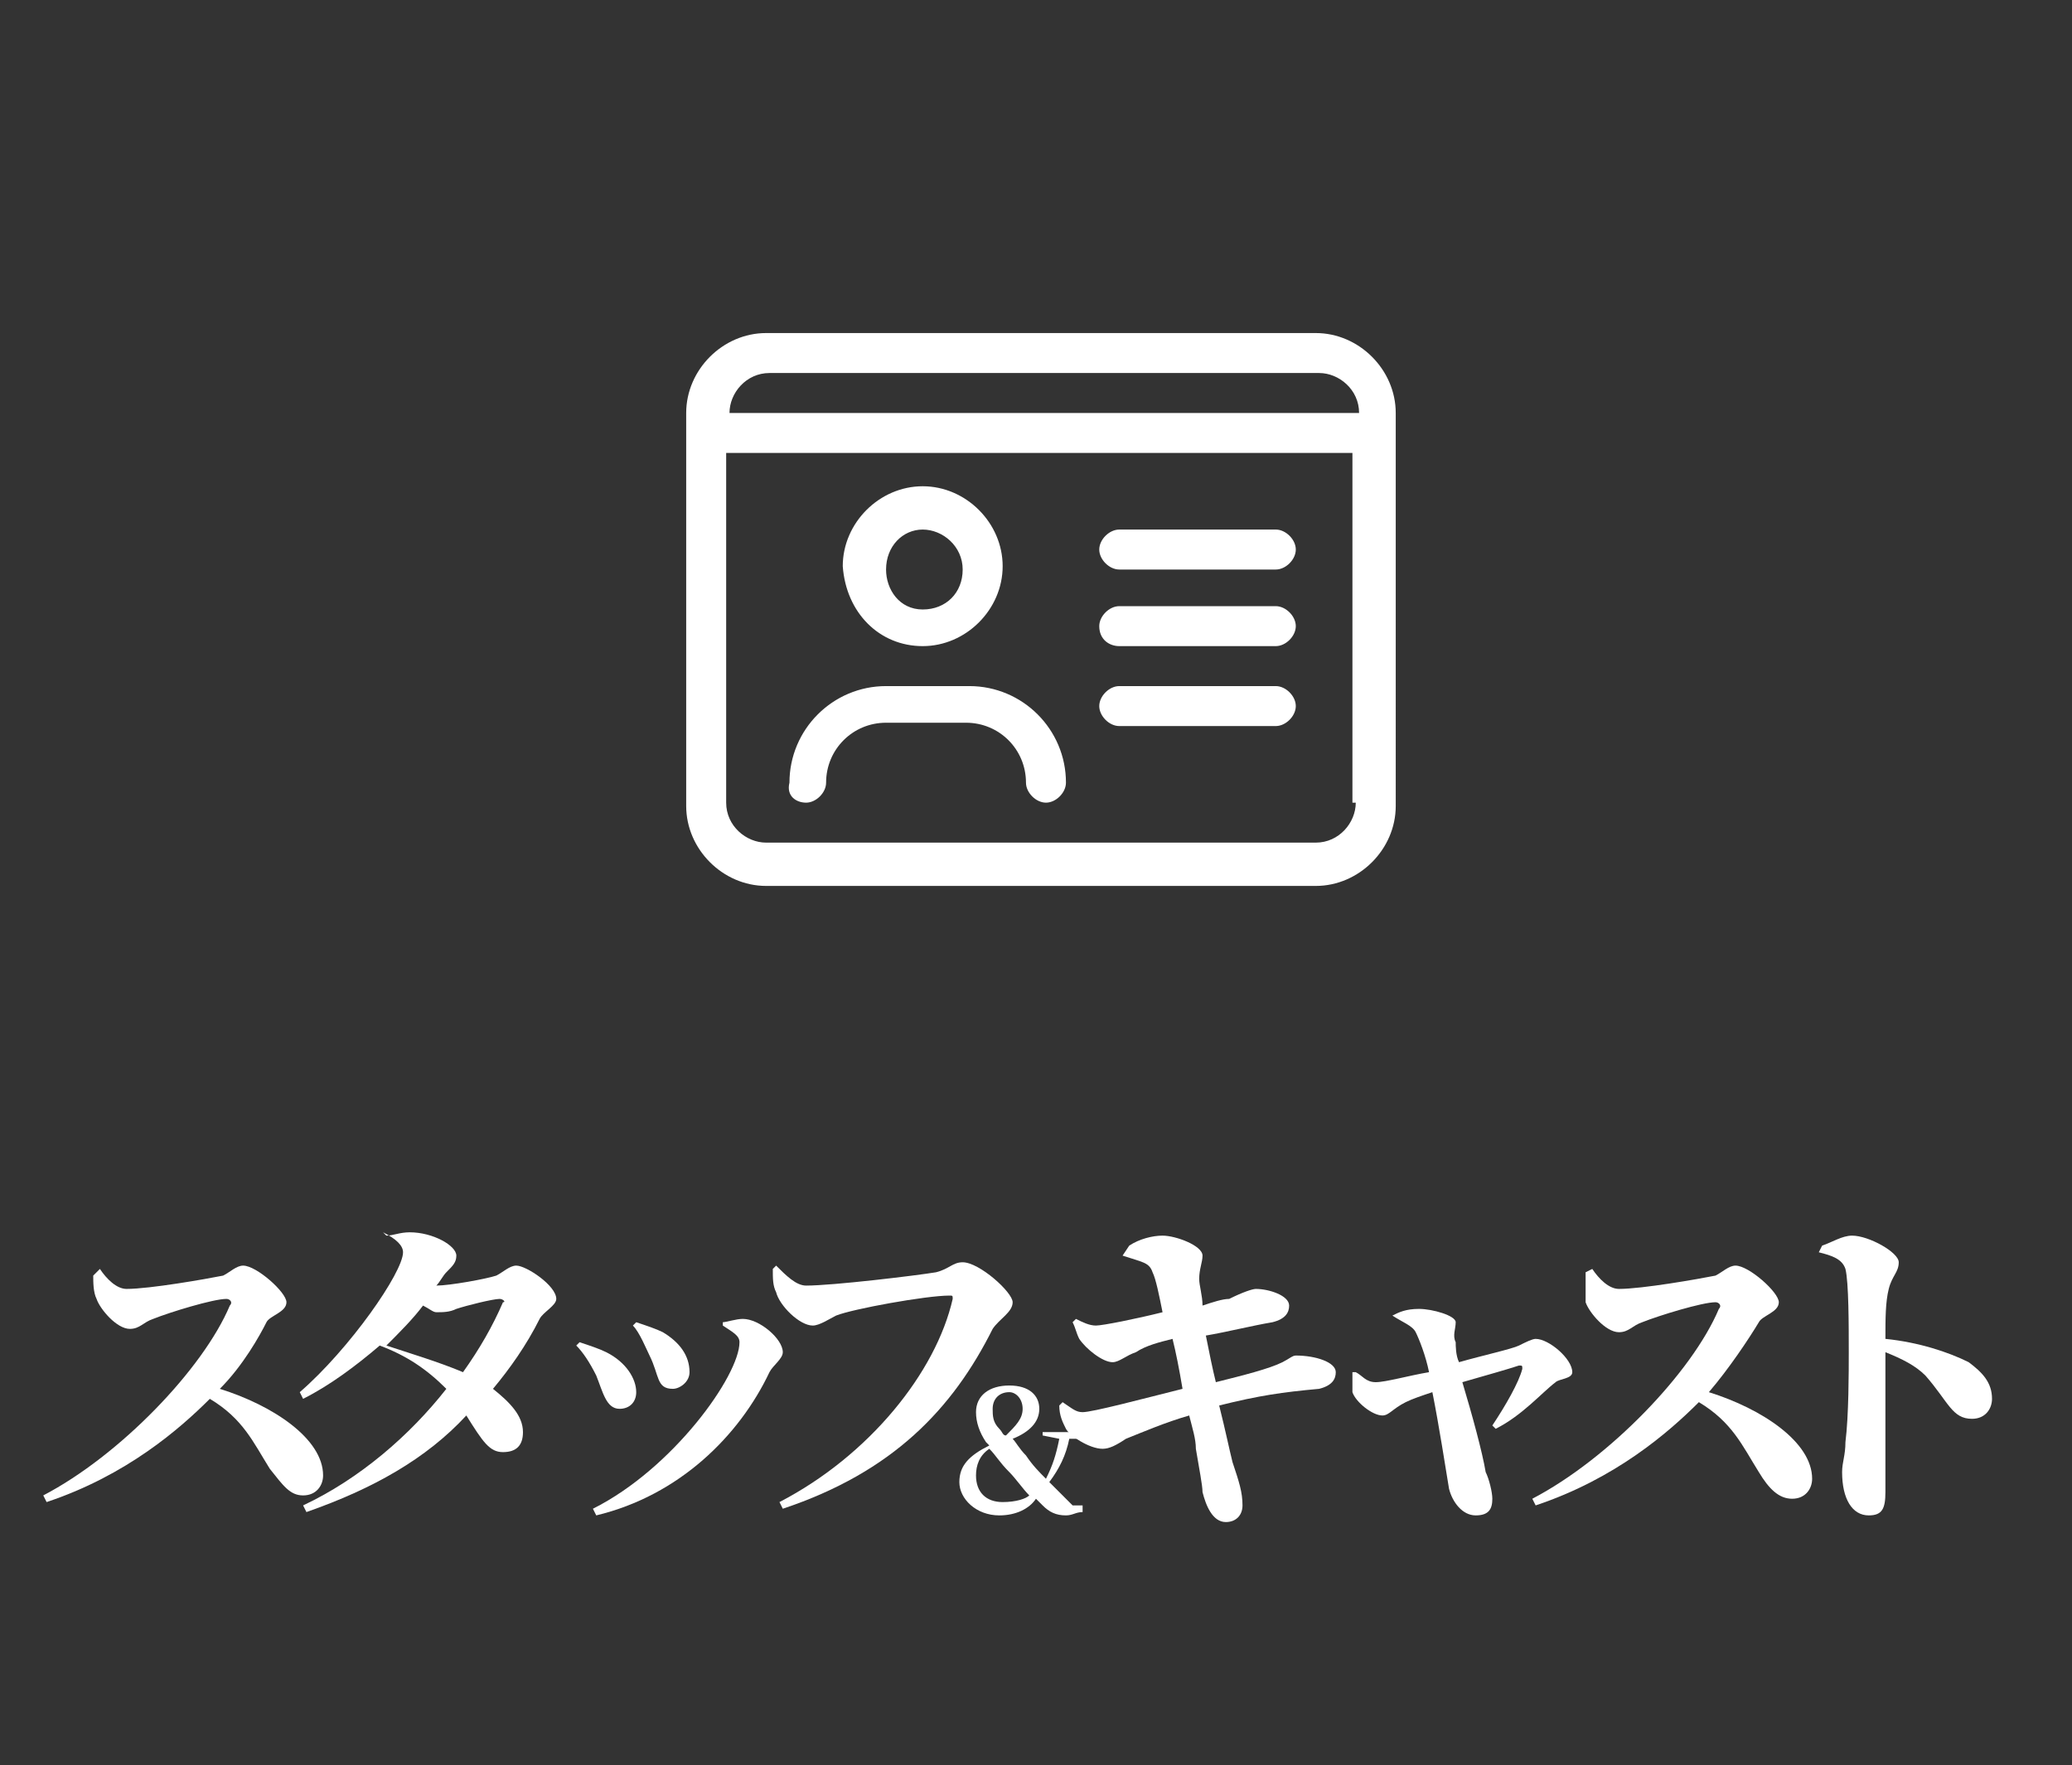 <?xml version="1.0" encoding="utf-8"?>
<!-- Generator: Adobe Illustrator 27.0.1, SVG Export Plug-In . SVG Version: 6.00 Build 0)  -->
<svg version="1.1" id="レイヤー_1" xmlns="http://www.w3.org/2000/svg" xmlns:xlink="http://www.w3.org/1999/xlink" x="0px"
	 y="0px" viewBox="0 0 62.2 53" style="enable-background:new 0 0 62.2 53;" xml:space="preserve">
<rect x="0" y="0" width="62.2" height="53" fill="#333333" stroke="none"/>
<style type="text/css">
	.st0{fill:none;}
	.st1{enable-background:new    ;}
	.st2{fill:#FFFFFF;}
</style>
<g id="グループ_282" transform="translate(-2781.02 -3730)">
	<g id="グループ_275" transform="translate(2782.619 3730)">
		<rect id="長方形_98" x="-1.6" class="st0" width="62.2" height="53"/>
		<g class="st1">
			<path class="st2" d="M1.4,38.1c0.2,0.3,0.5,0.6,0.8,0.6c0.7,0,2.4-0.3,2.9-0.4c0.2-0.1,0.4-0.3,0.6-0.3c0.4,0,1.3,0.8,1.3,1.1
				c0,0.3-0.5,0.4-0.6,0.6C6.2,40.1,5.7,41,5,41.7c1.6,0.5,3.1,1.5,3.1,2.6c0,0.3-0.2,0.6-0.6,0.6c-0.4,0-0.6-0.3-1-0.8
				c-0.5-0.8-0.8-1.5-1.8-2.1c-0.9,0.9-2.5,2.3-4.9,3.1l-0.1-0.2c2.3-1.2,4.8-3.8,5.6-5.7c0.1-0.1,0-0.2-0.1-0.2
				c-0.4,0-1.7,0.4-2.2,0.6c-0.3,0.1-0.4,0.3-0.7,0.3c-0.4,0-0.9-0.6-1-0.9c-0.1-0.2-0.1-0.5-0.1-0.7L1.4,38.1z"/>
			<path class="st2" d="M10,37.1c0.2,0,0.4-0.1,0.7-0.1c0.7,0,1.4,0.4,1.4,0.7c0,0.2-0.1,0.3-0.3,0.5c-0.1,0.1-0.2,0.3-0.3,0.4
				c0.4,0,1.5-0.2,1.8-0.3c0.2-0.1,0.4-0.3,0.6-0.3c0.3,0,1.2,0.6,1.2,1c0,0.2-0.4,0.4-0.5,0.6c-0.4,0.8-0.9,1.5-1.4,2.1
				c0.5,0.4,0.9,0.8,0.9,1.3c0,0.4-0.2,0.6-0.6,0.6c-0.4,0-0.6-0.3-1.1-1.1c-1.2,1.3-2.8,2.2-4.8,2.9l-0.1-0.2
				c1.7-0.8,3.2-2.1,4.3-3.5c-0.6-0.6-1.2-1-2-1.3c-0.7,0.6-1.5,1.2-2.3,1.6l-0.1-0.2c1.5-1.3,3.1-3.6,3.1-4.2
				c0-0.2-0.2-0.4-0.6-0.6L10,37.1z M13.4,39c-0.2,0-1,0.2-1.3,0.3c-0.2,0.1-0.4,0.1-0.6,0.1c-0.1,0-0.2-0.1-0.4-0.2
				c-0.3,0.4-0.7,0.8-1.1,1.2c0.6,0.2,1.6,0.5,2.3,0.8c0.5-0.7,0.9-1.4,1.2-2.1C13.6,39.1,13.5,39,13.4,39z"/>
			<path class="st2" d="M15.7,40.4l0.1-0.1c0.3,0.1,0.6,0.2,0.8,0.3c0.6,0.3,0.9,0.8,0.9,1.2c0,0.3-0.2,0.5-0.5,0.5
				c-0.4,0-0.5-0.5-0.7-1C16.1,40.9,15.9,40.6,15.7,40.4z M16.3,45.5l-0.1-0.2c2.4-1.2,4.4-4,4.4-5c0-0.2-0.2-0.3-0.5-0.5l0-0.1
				c0.1,0,0.4-0.1,0.6-0.1c0.5,0,1.2,0.6,1.2,1c0,0.2-0.3,0.4-0.4,0.6C20.6,43.1,18.8,44.9,16.3,45.5z M17.4,39.8l0.1-0.1
				c0.3,0.1,0.6,0.2,0.8,0.3c0.5,0.3,0.8,0.7,0.8,1.2c0,0.3-0.3,0.5-0.5,0.5c-0.5,0-0.4-0.4-0.7-1C17.8,40.5,17.6,40,17.4,39.8z"/>
			<path class="st2" d="M22.6,38.6c0.8,0,3.3-0.3,3.9-0.4c0.4-0.1,0.5-0.3,0.8-0.3c0.5,0,1.5,0.9,1.5,1.2c0,0.3-0.4,0.5-0.6,0.8
				c-1.2,2.4-3,4.3-6.3,5.4l-0.1-0.2c2.7-1.4,4.7-3.9,5.2-6.1c0-0.1,0-0.1-0.1-0.1c-0.7,0-2.9,0.4-3.4,0.6c-0.2,0.1-0.5,0.3-0.7,0.3
				c-0.4,0-1-0.6-1.1-1c-0.1-0.2-0.1-0.4-0.1-0.7l0.1-0.1C22,38.3,22.3,38.6,22.6,38.6z"/>
		</g>
		<g class="st1">
			<path class="st2" d="M32.3,37.4c0.3-0.2,0.7-0.3,1-0.3c0.4,0,1.2,0.3,1.2,0.6c0,0.2-0.1,0.4-0.1,0.7c0,0.2,0.1,0.5,0.1,0.8
				c0.3-0.1,0.6-0.2,0.8-0.2c0.4-0.2,0.7-0.3,0.8-0.3c0.4,0,1,0.2,1,0.5c0,0.2-0.1,0.4-0.5,0.5c-0.6,0.1-1.4,0.3-2,0.4
				c0.1,0.5,0.2,1,0.3,1.4c0.8-0.2,1.6-0.4,2-0.6c0.2-0.1,0.3-0.2,0.4-0.2c0.6,0,1.2,0.2,1.2,0.5c0,0.2-0.1,0.4-0.5,0.5
				c-1.1,0.1-1.8,0.2-3,0.5c0.2,0.8,0.3,1.3,0.4,1.7c0.2,0.6,0.3,0.9,0.3,1.3c0,0.3-0.2,0.5-0.5,0.5c-0.4,0-0.6-0.5-0.7-0.9
				c0-0.2-0.1-0.7-0.2-1.3c0-0.3-0.1-0.6-0.2-1c-0.7,0.2-1.4,0.5-1.9,0.7c-0.3,0.2-0.5,0.3-0.7,0.3c-0.4,0-1-0.4-1.1-0.6
				c-0.1-0.2-0.2-0.4-0.2-0.7l0.1-0.1c0.3,0.2,0.4,0.3,0.6,0.3c0.3,0,1.8-0.4,3-0.7c-0.1-0.6-0.2-1.1-0.3-1.5
				c-0.4,0.1-0.8,0.2-1.1,0.4c-0.3,0.1-0.5,0.3-0.7,0.3c-0.3,0-0.8-0.4-1-0.7c-0.1-0.2-0.1-0.3-0.2-0.5l0.1-0.1
				c0.2,0.1,0.4,0.2,0.6,0.2c0.2,0,1.2-0.2,2-0.4c-0.1-0.5-0.2-1-0.3-1.2c-0.1-0.3-0.3-0.3-0.9-0.5L32.3,37.4z"/>
			<path class="st2" d="M40.2,39.5c0.2-0.1,0.4-0.2,0.8-0.2c0.4,0,1.1,0.2,1.1,0.4c0,0.2-0.1,0.4,0,0.6c0,0.1,0,0.4,0.1,0.6
				c0.7-0.2,1.6-0.4,1.8-0.5c0.2-0.1,0.4-0.2,0.5-0.2c0.4,0,1.1,0.6,1.1,1c0,0.2-0.4,0.2-0.5,0.3c-0.4,0.3-1,1-1.8,1.4l-0.1-0.1
				c0.4-0.6,0.8-1.3,0.9-1.7c0-0.1,0-0.1-0.1-0.1c-0.3,0.1-1,0.3-1.7,0.5c0.3,1,0.6,2.1,0.7,2.7c0.1,0.2,0.2,0.6,0.2,0.8
				c0,0.3-0.1,0.5-0.5,0.5c-0.4,0-0.7-0.4-0.8-0.8c-0.1-0.6-0.3-1.9-0.5-2.9c-0.3,0.1-0.6,0.2-0.8,0.3c-0.4,0.2-0.5,0.4-0.7,0.4
				c-0.3,0-0.8-0.4-0.9-0.7c0-0.1,0-0.4,0-0.6l0.1,0c0.2,0.1,0.3,0.3,0.6,0.3c0.3,0,1-0.2,1.6-0.3c-0.1-0.5-0.3-1-0.4-1.2
				C40.8,39.8,40.5,39.7,40.2,39.5L40.2,39.5z"/>
			<path class="st2" d="M46.2,38.1c0.2,0.3,0.5,0.6,0.8,0.6c0.7,0,2.4-0.3,2.9-0.4c0.2-0.1,0.4-0.3,0.6-0.3c0.4,0,1.3,0.8,1.3,1.1
				c0,0.3-0.5,0.4-0.6,0.6c-0.3,0.5-0.9,1.4-1.5,2.1c1.6,0.5,3.1,1.5,3.1,2.6c0,0.3-0.2,0.6-0.6,0.6c-0.4,0-0.7-0.3-1-0.8
				c-0.5-0.8-0.8-1.5-1.8-2.1c-0.9,0.9-2.5,2.3-4.9,3.1l-0.1-0.2c2.3-1.2,4.8-3.8,5.6-5.7c0.1-0.1,0-0.2-0.1-0.2
				c-0.4,0-1.7,0.4-2.2,0.6c-0.3,0.1-0.4,0.3-0.7,0.3c-0.4,0-0.9-0.6-1-0.9C46,38.7,46,38.5,46,38.2L46.2,38.1z"/>
			<path class="st2" d="M53.1,37.4c0.3-0.1,0.6-0.3,0.9-0.3c0.5,0,1.4,0.5,1.4,0.8c0,0.3-0.2,0.4-0.3,0.8c-0.1,0.4-0.1,0.9-0.1,1.5
				c1,0.1,1.9,0.4,2.5,0.7c0.4,0.3,0.7,0.6,0.7,1.1c0,0.3-0.2,0.6-0.6,0.6c-0.6,0-0.7-0.5-1.4-1.3c-0.3-0.3-0.7-0.5-1.2-0.7
				c0,1.1,0,2.3,0,3.2c0,0.5,0,0.8,0,1c0,0.5-0.1,0.7-0.5,0.7c-0.5,0-0.8-0.5-0.8-1.3c0-0.3,0.1-0.5,0.1-0.9
				c0.1-0.8,0.1-2.1,0.1-2.7c0-0.8,0-2.1-0.1-2.5c-0.1-0.3-0.4-0.4-0.8-0.5L53.1,37.4z"/>
		</g>
		<path id="id-card-light" class="st2" d="M32,21.8h4.7c0.3,0,0.6-0.3,0.6-0.6c0-0.3-0.3-0.6-0.6-0.6H32c-0.3,0-0.6,0.3-0.6,0.6
			C31.4,21.5,31.7,21.8,32,21.8C32,21.8,32,21.8,32,21.8z M37.9,10H21.4c-1.3,0-2.4,1.1-2.4,2.4c0,0,0,0,0,0v11.8
			c0,1.3,1.1,2.4,2.4,2.4c0,0,0,0,0,0h16.5c1.3,0,2.4-1.1,2.4-2.4l0,0V12.4C40.3,11.1,39.2,10,37.9,10z M39.1,24.1
			c0,0.6-0.5,1.2-1.2,1.2H21.4c-0.6,0-1.2-0.5-1.2-1.2V13.6h18.8V24.1z M20.3,12.4c0-0.6,0.5-1.2,1.2-1.2h16.5
			c0.6,0,1.2,0.5,1.2,1.2H20.3z M32,17.1h4.7c0.3,0,0.6-0.3,0.6-0.6c0-0.3-0.3-0.6-0.6-0.6H32c-0.3,0-0.6,0.3-0.6,0.6
			C31.4,16.8,31.7,17.1,32,17.1C32,17.1,32,17.1,32,17.1z M32,19.4h4.7c0.3,0,0.6-0.3,0.6-0.6c0-0.3-0.3-0.6-0.6-0.6H32
			c-0.3,0-0.6,0.3-0.6,0.6C31.4,19.2,31.7,19.4,32,19.4C32,19.4,32,19.4,32,19.4z M26.1,19.4c1.3,0,2.4-1.1,2.4-2.4
			s-1.1-2.4-2.4-2.4c-1.3,0-2.4,1.1-2.4,2.4C23.8,18.4,24.8,19.4,26.1,19.4z M26.1,15.9c0.6,0,1.2,0.5,1.2,1.2s-0.5,1.2-1.2,1.2
			S25,17.7,25,17.1l0,0C25,16.4,25.5,15.9,26.1,15.9L26.1,15.9z M22.6,24.1c0.3,0,0.6-0.3,0.6-0.6l0,0c0-1,0.8-1.8,1.8-1.8h2.4
			c1,0,1.8,0.8,1.8,1.8c0,0.3,0.3,0.6,0.6,0.6c0.3,0,0.6-0.3,0.6-0.6c0-1.6-1.3-2.9-2.9-2.9c0,0,0,0,0,0H25c-1.6,0-2.9,1.3-2.9,2.9
			c0,0,0,0,0,0C22,23.9,22.3,24.1,22.6,24.1z"/>
		<g class="st1">
			<path class="st2" d="M30.5,43.2c-0.1,0.5-0.3,0.9-0.6,1.3c0.2,0.2,0.4,0.4,0.7,0.7l0.3,0l0,0.2c-0.2,0-0.3,0.1-0.5,0.1
				c-0.3,0-0.5-0.1-0.7-0.3c-0.1-0.1-0.2-0.2-0.2-0.2c-0.2,0.3-0.6,0.5-1.1,0.5c-0.7,0-1.2-0.5-1.2-1c0-0.5,0.3-0.8,0.9-1.1L28,43.3
				c-0.2-0.3-0.3-0.6-0.3-0.9c0-0.5,0.4-0.8,1-0.8c0.6,0,0.9,0.3,0.9,0.7c0,0.4-0.3,0.7-0.8,0.9c0.1,0.1,0.2,0.3,0.4,0.5
				c0.2,0.3,0.4,0.5,0.6,0.7c0.2-0.4,0.3-0.7,0.4-1.2l-0.5-0.1V43h1.2v0.2L30.5,43.2z M29.3,44.9c-0.2-0.2-0.4-0.5-0.6-0.7
				c-0.3-0.3-0.4-0.5-0.6-0.7c-0.3,0.2-0.4,0.5-0.4,0.8c0,0.5,0.3,0.8,0.8,0.8C28.9,45.1,29.2,45,29.3,44.9z M28.2,42.3
				c0,0.2,0,0.4,0.2,0.6c0.1,0.1,0.1,0.2,0.2,0.2c0.3-0.3,0.5-0.5,0.5-0.8s-0.2-0.5-0.4-0.5C28.4,41.8,28.2,42,28.2,42.3z"/>
		</g>
	</g>
</g>
</svg>
